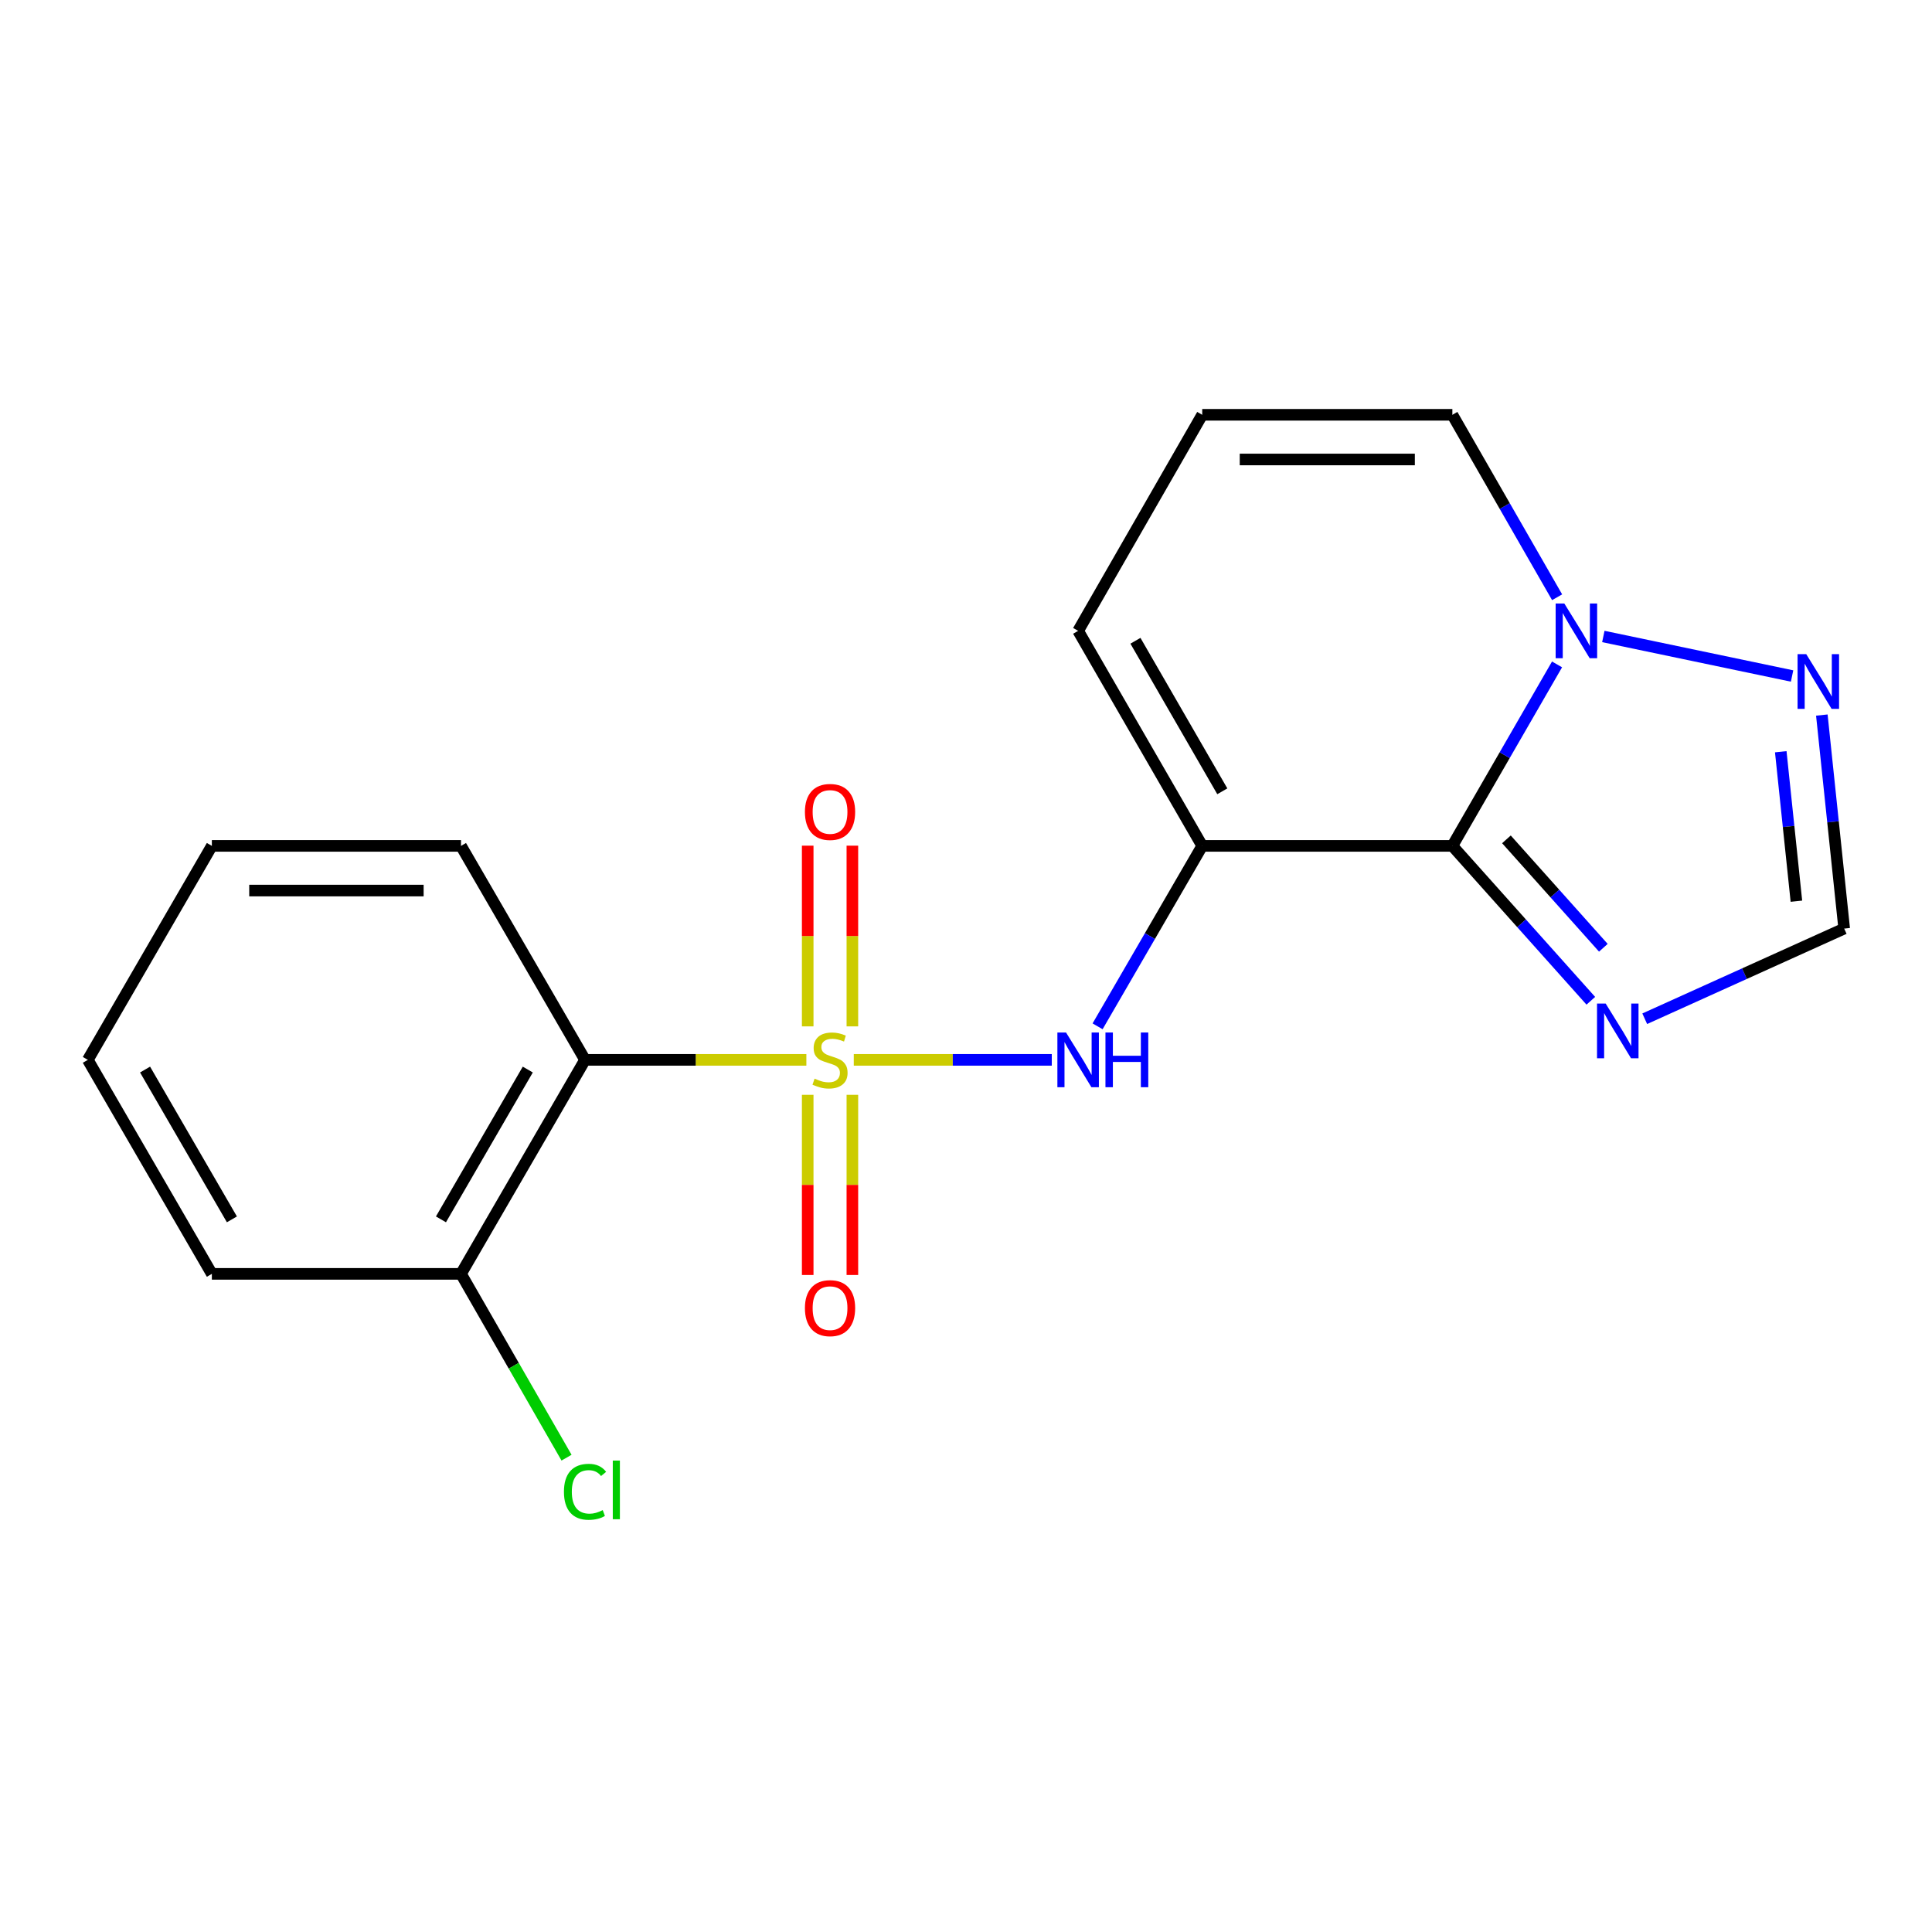 <?xml version='1.0' encoding='iso-8859-1'?>
<svg version='1.1' baseProfile='full'
              xmlns='http://www.w3.org/2000/svg'
                      xmlns:rdkit='http://www.rdkit.org/xml'
                      xmlns:xlink='http://www.w3.org/1999/xlink'
                  xml:space='preserve'
width='1000px' height='1000px' viewBox='0 0 1000 1000'>
<!-- END OF HEADER -->
<rect style='opacity:1.0;fill:#FFFFFF;stroke:none' width='1000' height='1000' x='0' y='0'> </rect>
<path class='bond-2' d='M 441.916,548.583 L 493.158,548.583' style='fill:none;fill-rule:evenodd;stroke:#CCCC00;stroke-width:6px;stroke-linecap:butt;stroke-linejoin:miter;stroke-opacity:1' />
<path class='bond-2' d='M 493.158,548.583 L 544.399,548.583' style='fill:none;fill-rule:evenodd;stroke:#0000FF;stroke-width:6px;stroke-linecap:butt;stroke-linejoin:miter;stroke-opacity:1' />
<path class='bond-3' d='M 417.375,548.583 L 360.095,548.583' style='fill:none;fill-rule:evenodd;stroke:#CCCC00;stroke-width:6px;stroke-linecap:butt;stroke-linejoin:miter;stroke-opacity:1' />
<path class='bond-3' d='M 360.095,548.583 L 302.815,548.583' style='fill:none;fill-rule:evenodd;stroke:#000000;stroke-width:6px;stroke-linecap:butt;stroke-linejoin:miter;stroke-opacity:1' />
<path class='bond-8' d='M 418.065,566.674 L 418.065,613.304' style='fill:none;fill-rule:evenodd;stroke:#CCCC00;stroke-width:6px;stroke-linecap:butt;stroke-linejoin:miter;stroke-opacity:1' />
<path class='bond-8' d='M 418.065,613.304 L 418.065,659.934' style='fill:none;fill-rule:evenodd;stroke:#FF0000;stroke-width:6px;stroke-linecap:butt;stroke-linejoin:miter;stroke-opacity:1' />
<path class='bond-8' d='M 441.187,566.674 L 441.187,613.304' style='fill:none;fill-rule:evenodd;stroke:#CCCC00;stroke-width:6px;stroke-linecap:butt;stroke-linejoin:miter;stroke-opacity:1' />
<path class='bond-8' d='M 441.187,613.304 L 441.187,659.934' style='fill:none;fill-rule:evenodd;stroke:#FF0000;stroke-width:6px;stroke-linecap:butt;stroke-linejoin:miter;stroke-opacity:1' />
<path class='bond-9' d='M 441.187,531.253 L 441.187,484.485' style='fill:none;fill-rule:evenodd;stroke:#CCCC00;stroke-width:6px;stroke-linecap:butt;stroke-linejoin:miter;stroke-opacity:1' />
<path class='bond-9' d='M 441.187,484.485 L 441.187,437.716' style='fill:none;fill-rule:evenodd;stroke:#FF0000;stroke-width:6px;stroke-linecap:butt;stroke-linejoin:miter;stroke-opacity:1' />
<path class='bond-9' d='M 418.065,531.253 L 418.065,484.485' style='fill:none;fill-rule:evenodd;stroke:#CCCC00;stroke-width:6px;stroke-linecap:butt;stroke-linejoin:miter;stroke-opacity:1' />
<path class='bond-9' d='M 418.065,484.485 L 418.065,437.716' style='fill:none;fill-rule:evenodd;stroke:#FF0000;stroke-width:6px;stroke-linecap:butt;stroke-linejoin:miter;stroke-opacity:1' />
<path class='bond-0' d='M 751.74,437.829 L 622.27,437.829' style='fill:none;fill-rule:evenodd;stroke:#000000;stroke-width:6px;stroke-linecap:butt;stroke-linejoin:miter;stroke-opacity:1' />
<path class='bond-4' d='M 751.74,437.829 L 778.831,390.862' style='fill:none;fill-rule:evenodd;stroke:#000000;stroke-width:6px;stroke-linecap:butt;stroke-linejoin:miter;stroke-opacity:1' />
<path class='bond-4' d='M 778.831,390.862 L 805.922,343.895' style='fill:none;fill-rule:evenodd;stroke:#0000FF;stroke-width:6px;stroke-linecap:butt;stroke-linejoin:miter;stroke-opacity:1' />
<path class='bond-5' d='M 751.74,437.829 L 787.572,477.913' style='fill:none;fill-rule:evenodd;stroke:#000000;stroke-width:6px;stroke-linecap:butt;stroke-linejoin:miter;stroke-opacity:1' />
<path class='bond-5' d='M 787.572,477.913 L 823.404,517.998' style='fill:none;fill-rule:evenodd;stroke:#0000FF;stroke-width:6px;stroke-linecap:butt;stroke-linejoin:miter;stroke-opacity:1' />
<path class='bond-5' d='M 779.728,434.445 L 804.811,462.504' style='fill:none;fill-rule:evenodd;stroke:#000000;stroke-width:6px;stroke-linecap:butt;stroke-linejoin:miter;stroke-opacity:1' />
<path class='bond-5' d='M 804.811,462.504 L 829.893,490.563' style='fill:none;fill-rule:evenodd;stroke:#0000FF;stroke-width:6px;stroke-linecap:butt;stroke-linejoin:miter;stroke-opacity:1' />
<path class='bond-1' d='M 622.27,437.829 L 595.19,484.526' style='fill:none;fill-rule:evenodd;stroke:#000000;stroke-width:6px;stroke-linecap:butt;stroke-linejoin:miter;stroke-opacity:1' />
<path class='bond-1' d='M 595.19,484.526 L 568.11,531.222' style='fill:none;fill-rule:evenodd;stroke:#0000FF;stroke-width:6px;stroke-linecap:butt;stroke-linejoin:miter;stroke-opacity:1' />
<path class='bond-10' d='M 622.27,437.829 L 558.043,326.523' style='fill:none;fill-rule:evenodd;stroke:#000000;stroke-width:6px;stroke-linecap:butt;stroke-linejoin:miter;stroke-opacity:1' />
<path class='bond-10' d='M 632.663,409.577 L 587.704,331.662' style='fill:none;fill-rule:evenodd;stroke:#000000;stroke-width:6px;stroke-linecap:butt;stroke-linejoin:miter;stroke-opacity:1' />
<path class='bond-13' d='M 302.815,548.583 L 238.613,659.35' style='fill:none;fill-rule:evenodd;stroke:#000000;stroke-width:6px;stroke-linecap:butt;stroke-linejoin:miter;stroke-opacity:1' />
<path class='bond-13' d='M 273.18,553.603 L 228.238,631.14' style='fill:none;fill-rule:evenodd;stroke:#000000;stroke-width:6px;stroke-linecap:butt;stroke-linejoin:miter;stroke-opacity:1' />
<path class='bond-15' d='M 302.815,548.583 L 238.613,437.829' style='fill:none;fill-rule:evenodd;stroke:#000000;stroke-width:6px;stroke-linecap:butt;stroke-linejoin:miter;stroke-opacity:1' />
<path class='bond-6' d='M 829.881,329.441 L 927.578,349.896' style='fill:none;fill-rule:evenodd;stroke:#0000FF;stroke-width:6px;stroke-linecap:butt;stroke-linejoin:miter;stroke-opacity:1' />
<path class='bond-20' d='M 805.961,309.139 L 778.851,261.921' style='fill:none;fill-rule:evenodd;stroke:#0000FF;stroke-width:6px;stroke-linecap:butt;stroke-linejoin:miter;stroke-opacity:1' />
<path class='bond-20' d='M 778.851,261.921 L 751.74,214.702' style='fill:none;fill-rule:evenodd;stroke:#000000;stroke-width:6px;stroke-linecap:butt;stroke-linejoin:miter;stroke-opacity:1' />
<path class='bond-7' d='M 851.311,527.297 L 902.928,503.964' style='fill:none;fill-rule:evenodd;stroke:#0000FF;stroke-width:6px;stroke-linecap:butt;stroke-linejoin:miter;stroke-opacity:1' />
<path class='bond-7' d='M 902.928,503.964 L 954.545,480.63' style='fill:none;fill-rule:evenodd;stroke:#000000;stroke-width:6px;stroke-linecap:butt;stroke-linejoin:miter;stroke-opacity:1' />
<path class='bond-21' d='M 942.979,370.115 L 948.762,425.373' style='fill:none;fill-rule:evenodd;stroke:#0000FF;stroke-width:6px;stroke-linecap:butt;stroke-linejoin:miter;stroke-opacity:1' />
<path class='bond-21' d='M 948.762,425.373 L 954.545,480.63' style='fill:none;fill-rule:evenodd;stroke:#000000;stroke-width:6px;stroke-linecap:butt;stroke-linejoin:miter;stroke-opacity:1' />
<path class='bond-21' d='M 921.718,389.099 L 925.766,427.779' style='fill:none;fill-rule:evenodd;stroke:#0000FF;stroke-width:6px;stroke-linecap:butt;stroke-linejoin:miter;stroke-opacity:1' />
<path class='bond-21' d='M 925.766,427.779 L 929.814,466.46' style='fill:none;fill-rule:evenodd;stroke:#000000;stroke-width:6px;stroke-linecap:butt;stroke-linejoin:miter;stroke-opacity:1' />
<path class='bond-12' d='M 558.043,326.523 L 622.27,214.702' style='fill:none;fill-rule:evenodd;stroke:#000000;stroke-width:6px;stroke-linecap:butt;stroke-linejoin:miter;stroke-opacity:1' />
<path class='bond-11' d='M 751.74,214.702 L 622.27,214.702' style='fill:none;fill-rule:evenodd;stroke:#000000;stroke-width:6px;stroke-linecap:butt;stroke-linejoin:miter;stroke-opacity:1' />
<path class='bond-11' d='M 732.32,237.824 L 641.691,237.824' style='fill:none;fill-rule:evenodd;stroke:#000000;stroke-width:6px;stroke-linecap:butt;stroke-linejoin:miter;stroke-opacity:1' />
<path class='bond-14' d='M 238.613,659.35 L 265.924,706.919' style='fill:none;fill-rule:evenodd;stroke:#000000;stroke-width:6px;stroke-linecap:butt;stroke-linejoin:miter;stroke-opacity:1' />
<path class='bond-14' d='M 265.924,706.919 L 293.236,754.487' style='fill:none;fill-rule:evenodd;stroke:#00CC00;stroke-width:6px;stroke-linecap:butt;stroke-linejoin:miter;stroke-opacity:1' />
<path class='bond-16' d='M 238.613,659.35 L 109.656,659.35' style='fill:none;fill-rule:evenodd;stroke:#000000;stroke-width:6px;stroke-linecap:butt;stroke-linejoin:miter;stroke-opacity:1' />
<path class='bond-17' d='M 238.613,437.829 L 109.656,437.829' style='fill:none;fill-rule:evenodd;stroke:#000000;stroke-width:6px;stroke-linecap:butt;stroke-linejoin:miter;stroke-opacity:1' />
<path class='bond-17' d='M 219.269,460.951 L 129,460.951' style='fill:none;fill-rule:evenodd;stroke:#000000;stroke-width:6px;stroke-linecap:butt;stroke-linejoin:miter;stroke-opacity:1' />
<path class='bond-19' d='M 109.656,659.35 L 45.455,548.583' style='fill:none;fill-rule:evenodd;stroke:#000000;stroke-width:6px;stroke-linecap:butt;stroke-linejoin:miter;stroke-opacity:1' />
<path class='bond-19' d='M 120.031,631.14 L 75.089,553.603' style='fill:none;fill-rule:evenodd;stroke:#000000;stroke-width:6px;stroke-linecap:butt;stroke-linejoin:miter;stroke-opacity:1' />
<path class='bond-18' d='M 109.656,437.829 L 45.455,548.583' style='fill:none;fill-rule:evenodd;stroke:#000000;stroke-width:6px;stroke-linecap:butt;stroke-linejoin:miter;stroke-opacity:1' />
<path  class='atom-0' d='M 421.626 558.303
Q 421.946 558.423, 423.266 558.983
Q 424.586 559.543, 426.026 559.903
Q 427.506 560.223, 428.946 560.223
Q 431.626 560.223, 433.186 558.943
Q 434.746 557.623, 434.746 555.343
Q 434.746 553.783, 433.946 552.823
Q 433.186 551.863, 431.986 551.343
Q 430.786 550.823, 428.786 550.223
Q 426.266 549.463, 424.746 548.743
Q 423.266 548.023, 422.186 546.503
Q 421.146 544.983, 421.146 542.423
Q 421.146 538.863, 423.546 536.663
Q 425.986 534.463, 430.786 534.463
Q 434.066 534.463, 437.786 536.023
L 436.866 539.103
Q 433.466 537.703, 430.906 537.703
Q 428.146 537.703, 426.626 538.863
Q 425.106 539.983, 425.146 541.943
Q 425.146 543.463, 425.906 544.383
Q 426.706 545.303, 427.826 545.823
Q 428.986 546.343, 430.906 546.943
Q 433.466 547.743, 434.986 548.543
Q 436.506 549.343, 437.586 550.983
Q 438.706 552.583, 438.706 555.343
Q 438.706 559.263, 436.066 561.383
Q 433.466 563.463, 429.106 563.463
Q 426.586 563.463, 424.666 562.903
Q 422.786 562.383, 420.546 561.463
L 421.626 558.303
' fill='#CCCC00'/>
<path  class='atom-3' d='M 551.783 534.423
L 561.063 549.423
Q 561.983 550.903, 563.463 553.583
Q 564.943 556.263, 565.023 556.423
L 565.023 534.423
L 568.783 534.423
L 568.783 562.743
L 564.903 562.743
L 554.943 546.343
Q 553.783 544.423, 552.543 542.223
Q 551.343 540.023, 550.983 539.343
L 550.983 562.743
L 547.303 562.743
L 547.303 534.423
L 551.783 534.423
' fill='#0000FF'/>
<path  class='atom-3' d='M 572.183 534.423
L 576.023 534.423
L 576.023 546.463
L 590.503 546.463
L 590.503 534.423
L 594.343 534.423
L 594.343 562.743
L 590.503 562.743
L 590.503 549.663
L 576.023 549.663
L 576.023 562.743
L 572.183 562.743
L 572.183 534.423
' fill='#0000FF'/>
<path  class='atom-5' d='M 809.682 312.363
L 818.962 327.363
Q 819.882 328.843, 821.362 331.523
Q 822.842 334.203, 822.922 334.363
L 822.922 312.363
L 826.682 312.363
L 826.682 340.683
L 822.802 340.683
L 812.842 324.283
Q 811.682 322.363, 810.442 320.163
Q 809.242 317.963, 808.882 317.283
L 808.882 340.683
L 805.202 340.683
L 805.202 312.363
L 809.682 312.363
' fill='#0000FF'/>
<path  class='atom-6' d='M 831.096 519.445
L 840.376 534.445
Q 841.296 535.925, 842.776 538.605
Q 844.256 541.285, 844.336 541.445
L 844.336 519.445
L 848.096 519.445
L 848.096 547.765
L 844.216 547.765
L 834.256 531.365
Q 833.096 529.445, 831.856 527.245
Q 830.656 525.045, 830.296 524.365
L 830.296 547.765
L 826.616 547.765
L 826.616 519.445
L 831.096 519.445
' fill='#0000FF'/>
<path  class='atom-7' d='M 934.9 338.58
L 944.18 353.58
Q 945.1 355.06, 946.58 357.74
Q 948.06 360.42, 948.14 360.58
L 948.14 338.58
L 951.9 338.58
L 951.9 366.9
L 948.02 366.9
L 938.06 350.5
Q 936.9 348.58, 935.66 346.38
Q 934.46 344.18, 934.1 343.5
L 934.1 366.9
L 930.42 366.9
L 930.42 338.58
L 934.9 338.58
' fill='#0000FF'/>
<path  class='atom-9' d='M 416.626 677.093
Q 416.626 670.293, 419.986 666.493
Q 423.346 662.693, 429.626 662.693
Q 435.906 662.693, 439.266 666.493
Q 442.626 670.293, 442.626 677.093
Q 442.626 683.973, 439.226 687.893
Q 435.826 691.773, 429.626 691.773
Q 423.386 691.773, 419.986 687.893
Q 416.626 684.013, 416.626 677.093
M 429.626 688.573
Q 433.946 688.573, 436.266 685.693
Q 438.626 682.773, 438.626 677.093
Q 438.626 671.533, 436.266 668.733
Q 433.946 665.893, 429.626 665.893
Q 425.306 665.893, 422.946 668.693
Q 420.626 671.493, 420.626 677.093
Q 420.626 682.813, 422.946 685.693
Q 425.306 688.573, 429.626 688.573
' fill='#FF0000'/>
<path  class='atom-10' d='M 416.626 420.259
Q 416.626 413.459, 419.986 409.659
Q 423.346 405.859, 429.626 405.859
Q 435.906 405.859, 439.266 409.659
Q 442.626 413.459, 442.626 420.259
Q 442.626 427.139, 439.226 431.059
Q 435.826 434.939, 429.626 434.939
Q 423.386 434.939, 419.986 431.059
Q 416.626 427.179, 416.626 420.259
M 429.626 431.739
Q 433.946 431.739, 436.266 428.859
Q 438.626 425.939, 438.626 420.259
Q 438.626 414.699, 436.266 411.899
Q 433.946 409.059, 429.626 409.059
Q 425.306 409.059, 422.946 411.859
Q 420.626 414.659, 420.626 420.259
Q 420.626 425.979, 422.946 428.859
Q 425.306 431.739, 429.626 431.739
' fill='#FF0000'/>
<path  class='atom-15' d='M 291.895 772.151
Q 291.895 765.111, 295.175 761.431
Q 298.495 757.711, 304.775 757.711
Q 310.615 757.711, 313.735 761.831
L 311.095 763.991
Q 308.815 760.991, 304.775 760.991
Q 300.495 760.991, 298.215 763.871
Q 295.975 766.711, 295.975 772.151
Q 295.975 777.751, 298.295 780.631
Q 300.655 783.511, 305.215 783.511
Q 308.335 783.511, 311.975 781.631
L 313.095 784.631
Q 311.615 785.591, 309.375 786.151
Q 307.135 786.711, 304.655 786.711
Q 298.495 786.711, 295.175 782.951
Q 291.895 779.191, 291.895 772.151
' fill='#00CC00'/>
<path  class='atom-15' d='M 317.175 755.991
L 320.855 755.991
L 320.855 786.351
L 317.175 786.351
L 317.175 755.991
' fill='#00CC00'/>
</svg>
